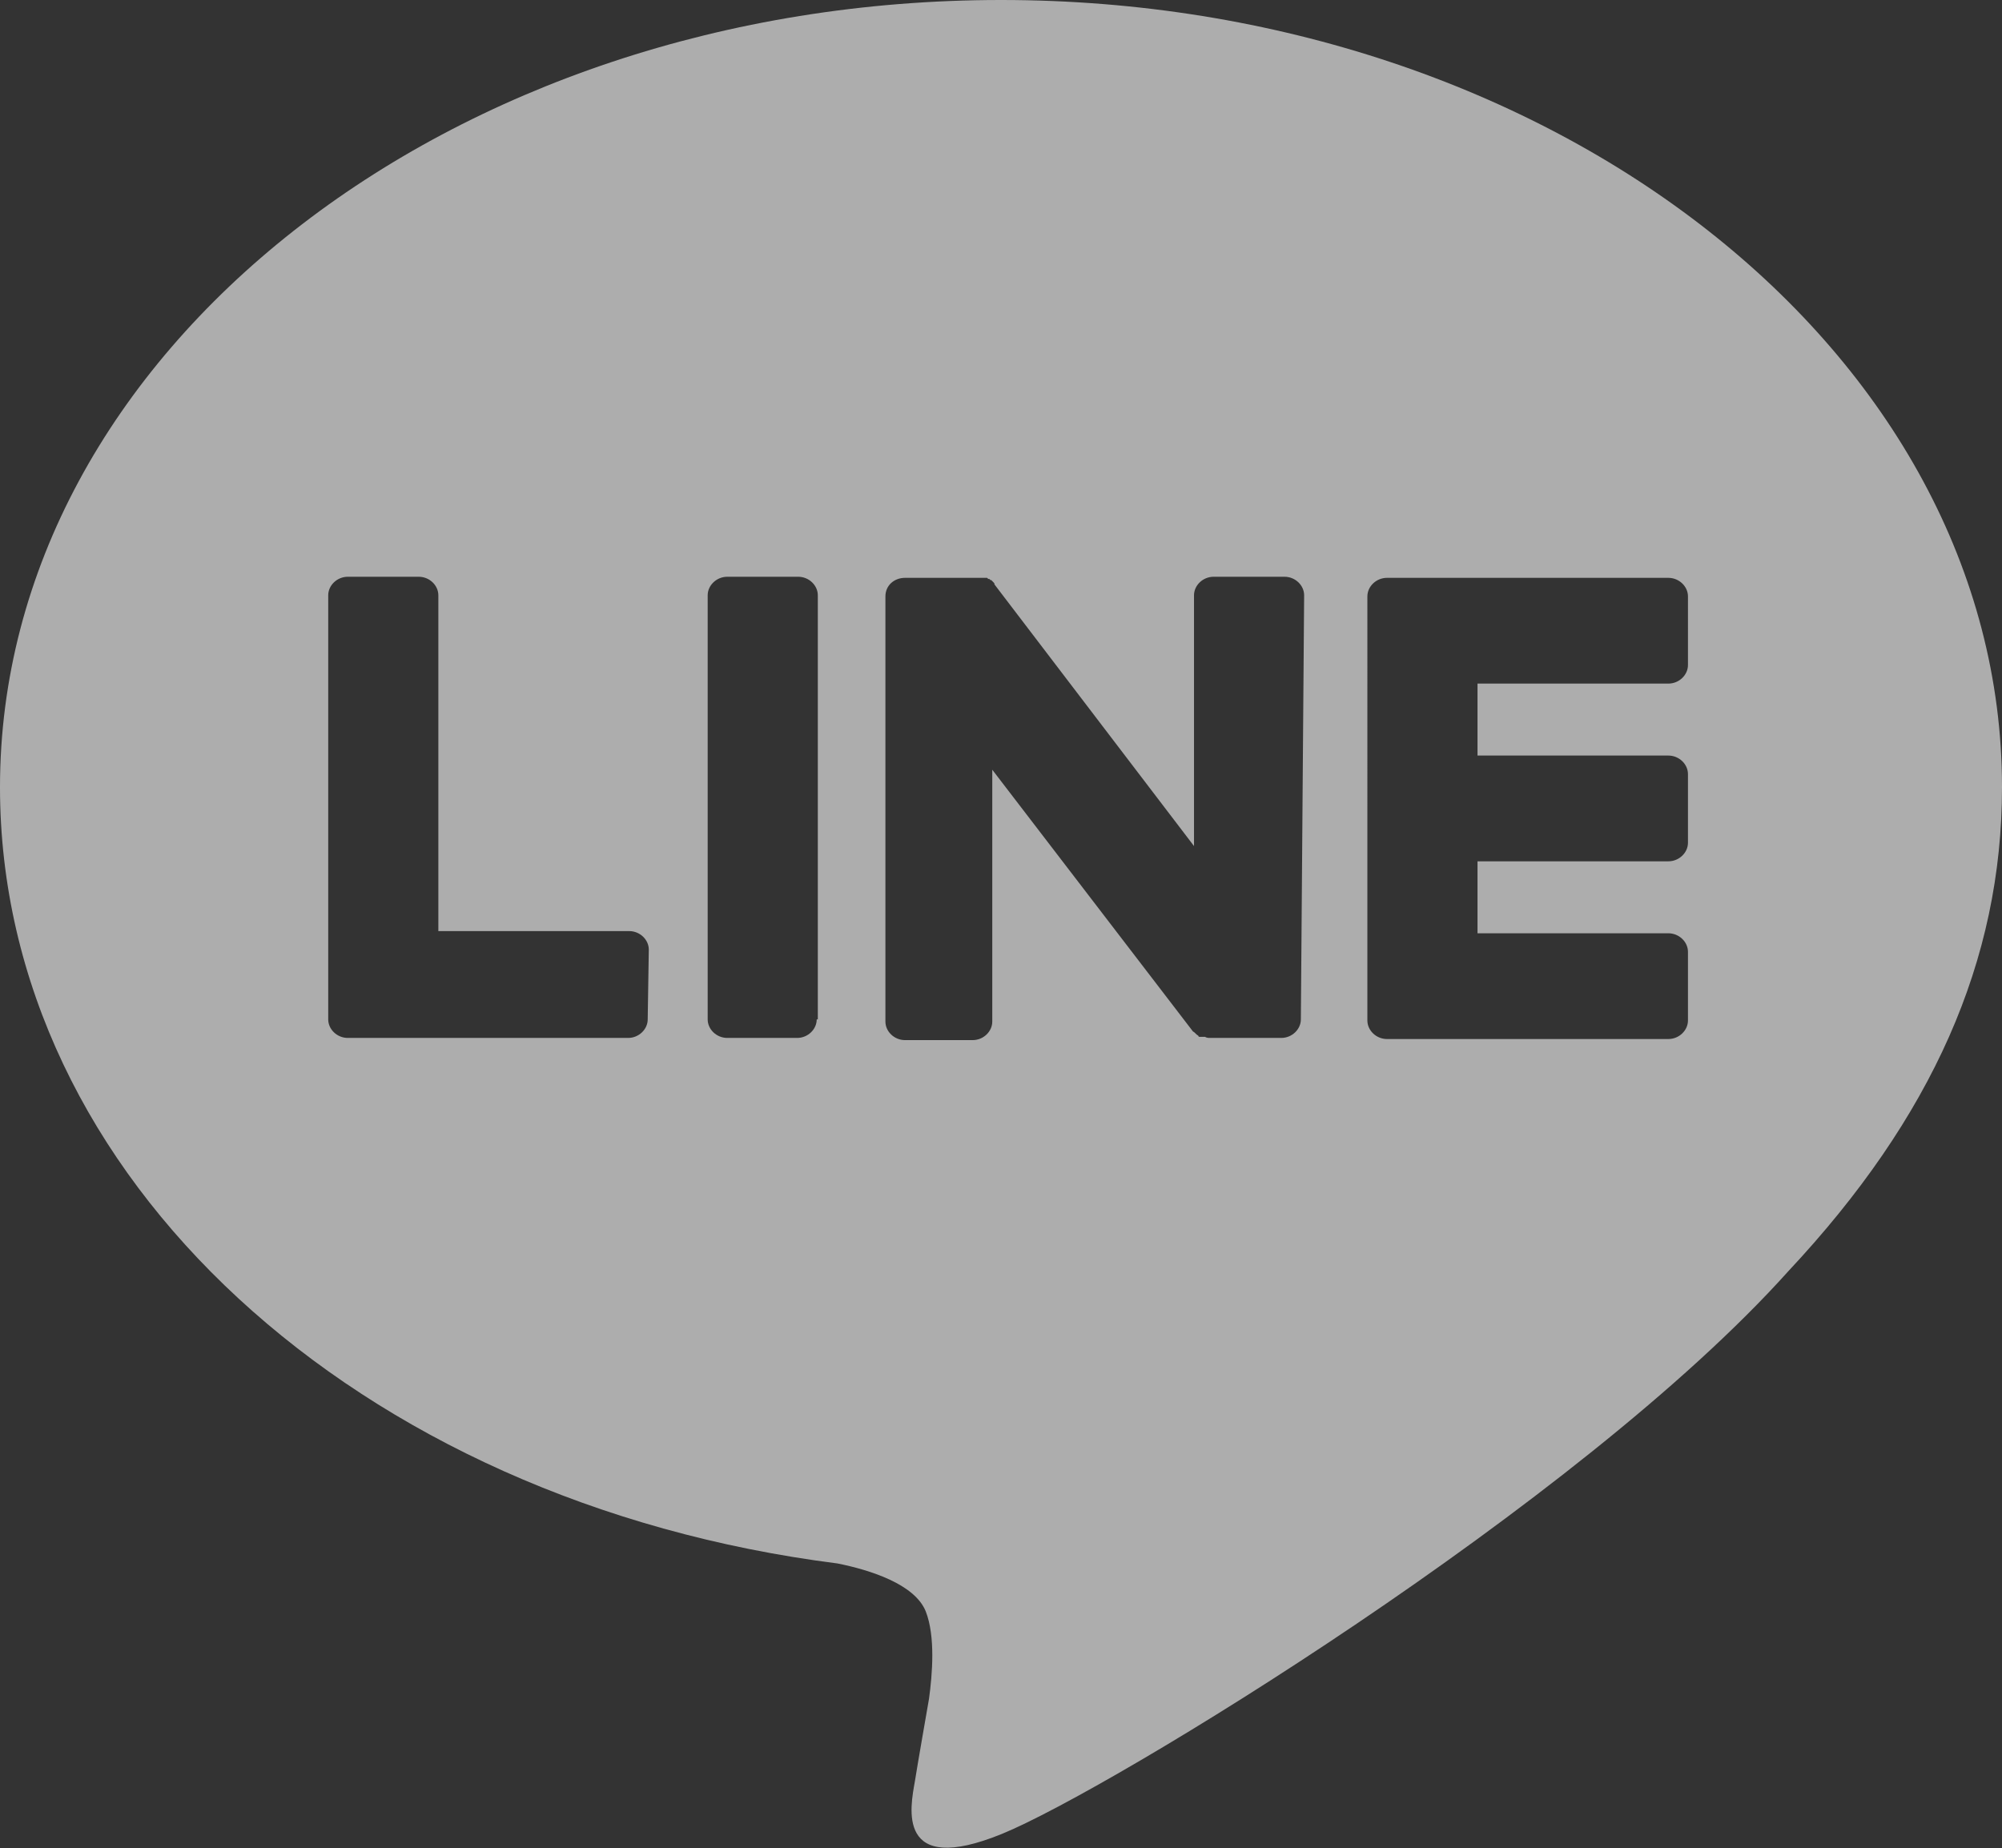 <?xml version="1.0" encoding="utf-8"?>
<!-- Generator: Adobe Illustrator 27.0.1, SVG Export Plug-In . SVG Version: 6.00 Build 0)  -->
<svg version="1.1" id="レイヤー_1" xmlns="http://www.w3.org/2000/svg" xmlns:xlink="http://www.w3.org/1999/xlink" x="0px"
	 y="0px" viewBox="0 0 18.36 16.95" style="enable-background:new 0 0 18.36 16.95;" xml:space="preserve">
<rect x="0" y="0" width="18.36" height="16.95" fill="#333333" stroke="none"/>
<style type="text/css">
	.st0{opacity:0.6;fill:#FFFFFF;}
</style>
<path class="st0" d="M18.36,7.22C18.36,3.24,14.24,0,9.18,0S0,3.24,0,7.22c0,3.57,3.27,6.56,7.68,7.12c0.3,0.06,0.71,0.19,0.81,0.44
	c0.09,0.23,0.06,0.58,0.03,0.8c0,0-0.11,0.63-0.13,0.76c-0.04,0.23-0.18,0.88,0.8,0.48s5.29-3.02,7.21-5.16
	C17.72,10.25,18.36,8.81,18.36,7.22L18.36,7.22z M5.94,9.35c0,0.09-0.08,0.17-0.18,0.17H3.19c-0.1,0-0.18-0.08-0.18-0.17l0,0V5.46
	c0-0.09,0.08-0.17,0.18-0.17h0.65c0.1,0,0.18,0.08,0.18,0.17v3.08h1.75c0.1,0,0.18,0.08,0.18,0.17L5.94,9.35L5.94,9.35z M7.49,9.35
	c0,0.09-0.08,0.17-0.18,0.17H6.67c-0.1,0-0.18-0.08-0.18-0.17V5.46c0-0.09,0.08-0.17,0.18-0.17h0.65c0.1,0,0.18,0.08,0.18,0.17v3.89
	H7.49z M11.93,9.35c0,0.09-0.08,0.17-0.18,0.17H11.1c-0.02,0-0.03,0-0.05-0.01l0,0h-0.01c0,0,0,0-0.01,0h-0.01h-0.01c0,0,0,0-0.01,0
	c0,0-0.01,0-0.01-0.01l0,0c-0.02-0.01-0.03-0.03-0.05-0.04L9.1,7.06v2.31c0,0.09-0.08,0.17-0.18,0.17H8.3
	c-0.1,0-0.18-0.08-0.18-0.17v-3.9c0-0.1,0.08-0.17,0.18-0.17h0.65c0,0,0,0,0.01,0h0.01h0.01h0.01H9c0,0,0,0,0.01,0h0.01h0.01h0.01
	c0,0,0,0,0.01,0c0,0,0.01,0,0.01,0.01c0,0,0,0,0.01,0c0,0,0.01,0,0.01,0.01c0,0,0,0,0.01,0L9.1,5.33l0,0l0.01,0.01l0,0
	c0.01,0.01,0.01,0.01,0.01,0.02l1.83,2.4v-2.3c0-0.09,0.08-0.17,0.18-0.17h0.65c0.1,0,0.18,0.08,0.18,0.17L11.93,9.35L11.93,9.35z
	 M15.48,6.1c0,0.09-0.08,0.17-0.18,0.17h-1.75v0.66h1.75c0.1,0,0.18,0.08,0.18,0.17v0.63c0,0.09-0.08,0.17-0.18,0.17h-1.75v0.66
	h1.75c0.1,0,0.18,0.08,0.18,0.17v0.63c0,0.09-0.08,0.17-0.18,0.17h-2.58c-0.1,0-0.18-0.08-0.18-0.17l0,0V5.47l0,0
	c0-0.09,0.08-0.17,0.18-0.17h2.58c0.1,0,0.18,0.08,0.18,0.17V6.1L15.48,6.1z"/>
</svg>
